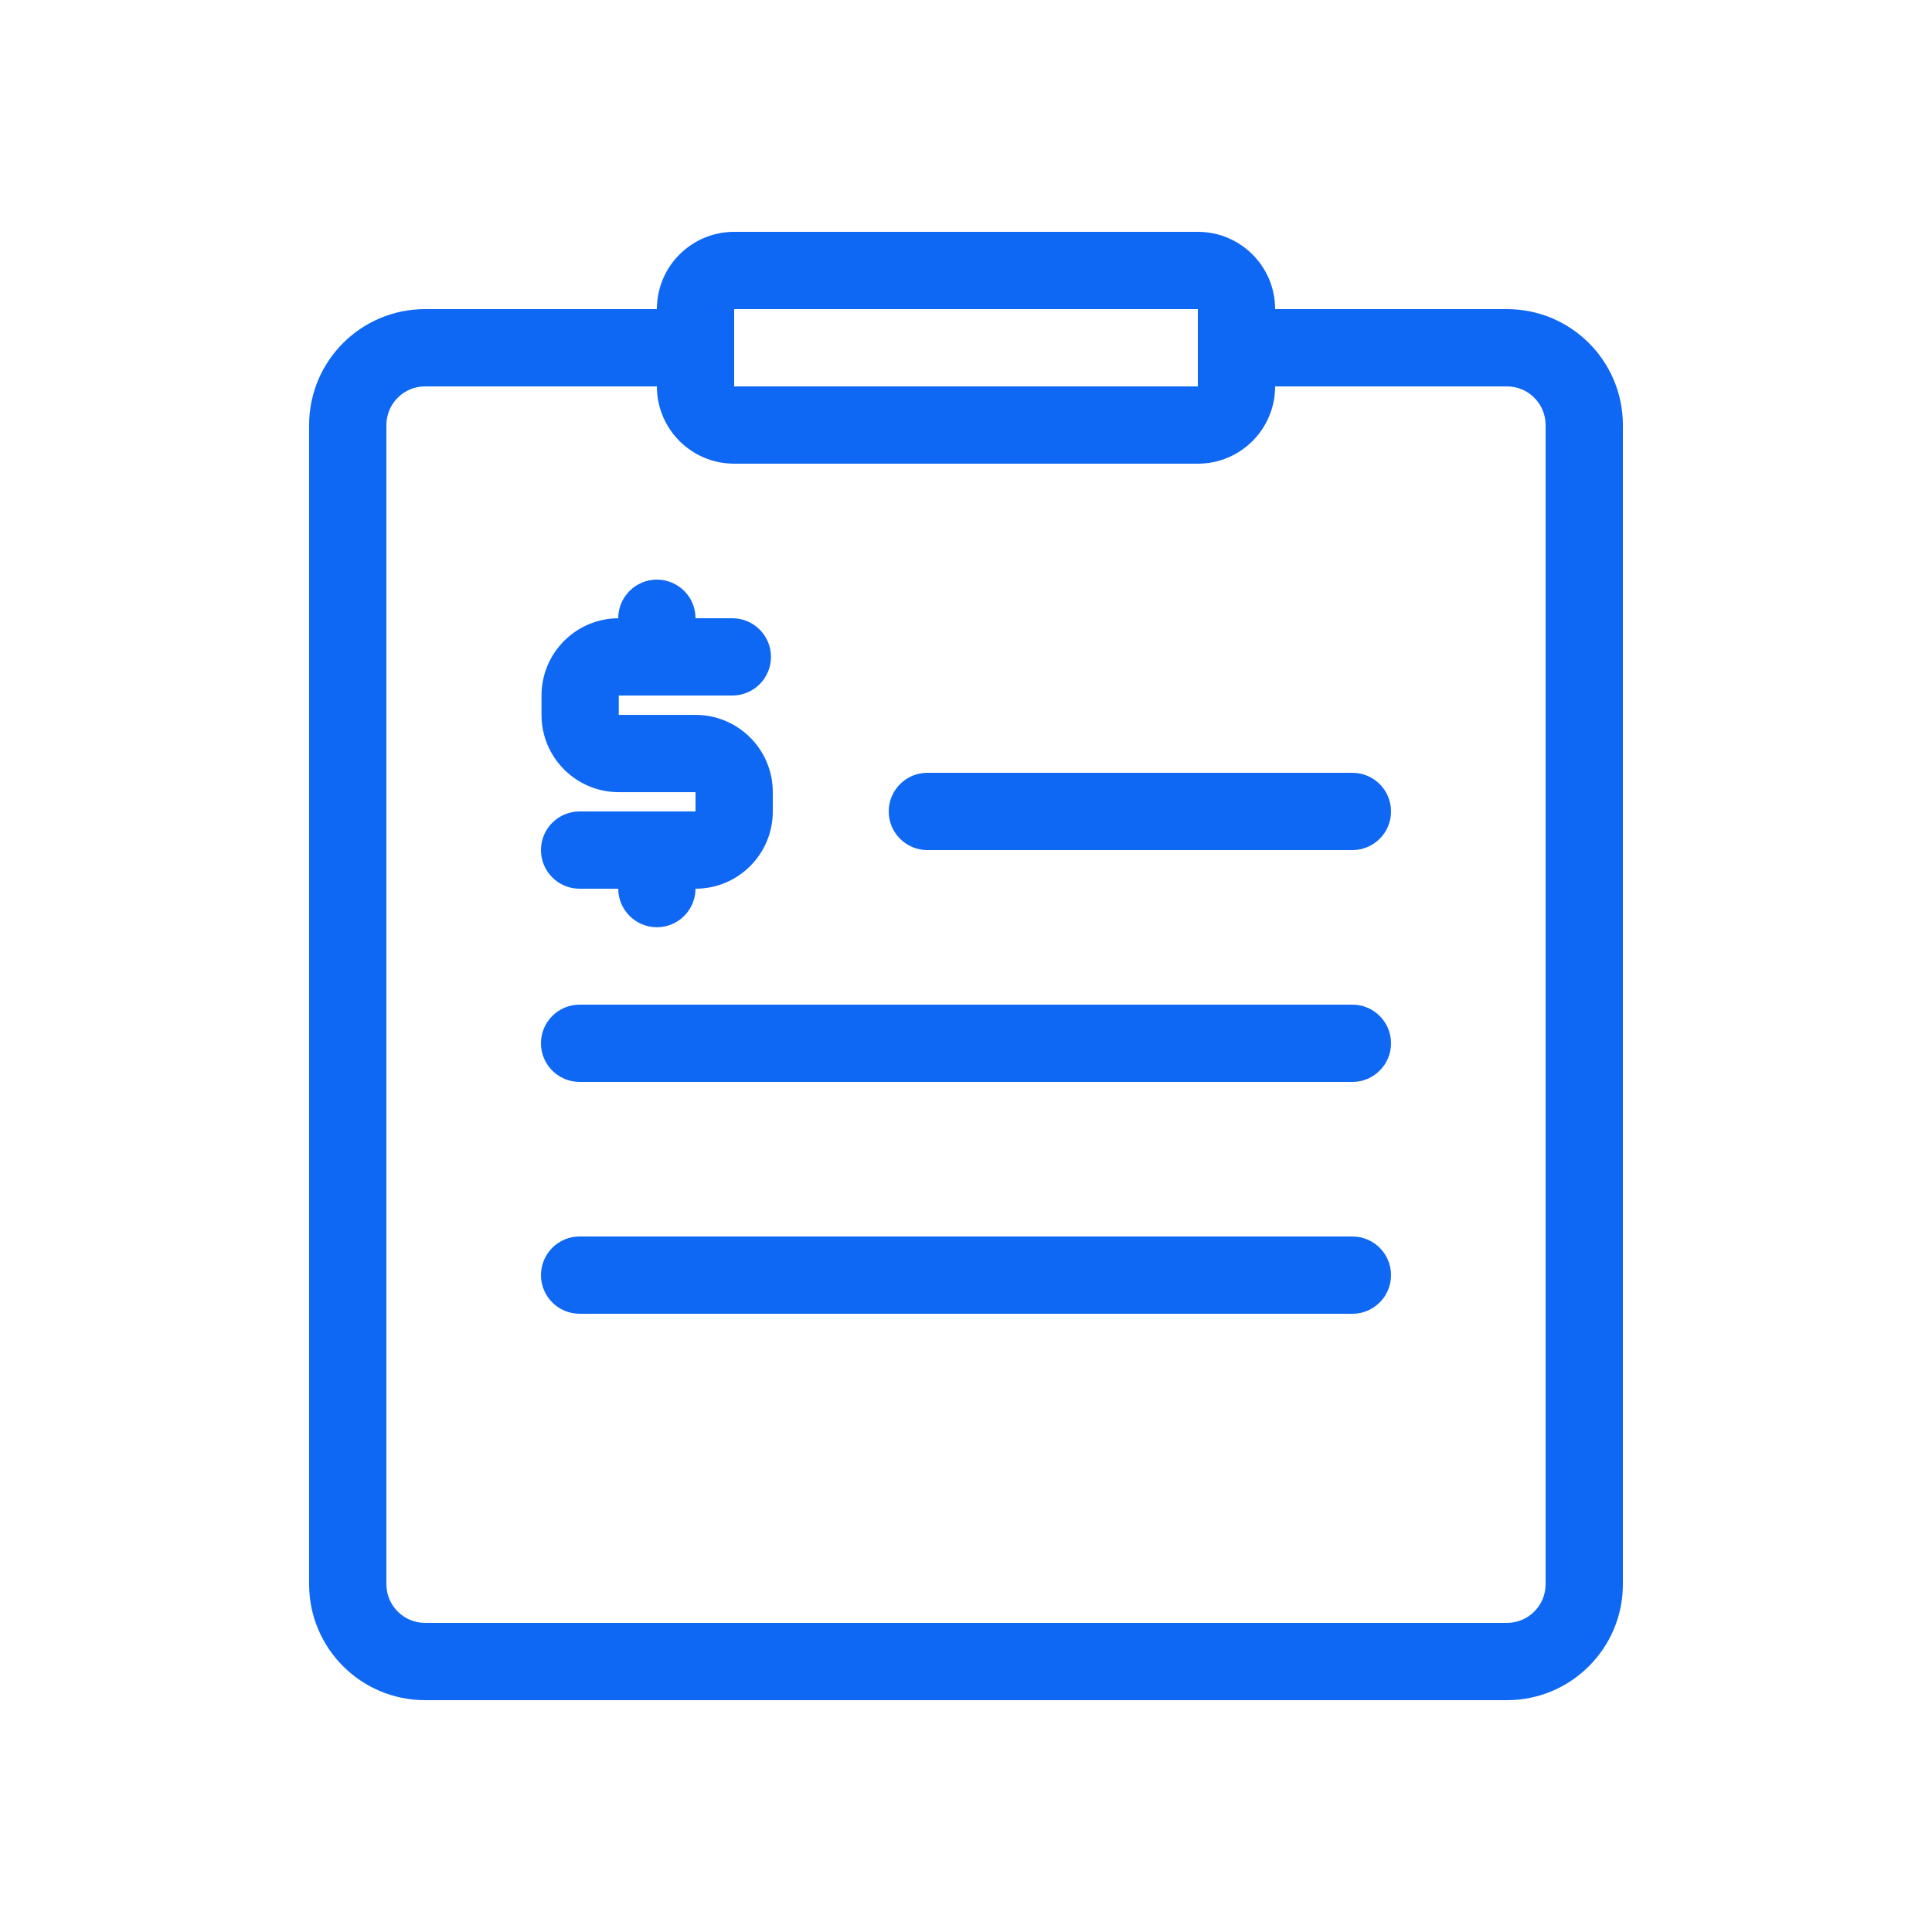 <?xml version="1.0" encoding="UTF-8"?>
<svg width="50px" height="50px" viewBox="0 0 50 50" version="1.1" xmlns="http://www.w3.org/2000/svg" xmlns:xlink="http://www.w3.org/1999/xlink">
    <!-- Generator: Sketch 55.2 (78181) - https://sketchapp.com -->
    <title>Acco…</title>
    <desc>Created with Sketch.</desc>
    <g id="icons" stroke="none" stroke-width="1" fill="none" fill-rule="evenodd">
        <g id="ICONS" transform="translate(-520, -1008)" fill="#0F68F4" fill-rule="nonzero">
            <g id="Acco…" transform="translate(520, 1008)">
                <path d="M19,8 L19,10 L31,10 L31,8 L19,8 Z M17,10 L11,10 C10.448,10 10,10.448 10,11 L10,41 C10,41.552 10.448,42 11,42 L39,42 C39.552,42 40,41.552 40,41 L40,11 C40,10.448 39.552,10 39,10 L33,10 C33,11.105 32.105,12 31,12 L19,12 C17.895,12 17,11.105 17,10 Z M33,8 L39,8 C40.657,8 42,9.343 42,11 L42,41 C42,42.657 40.657,44 39,44 L11,44 C9.343,44 8,42.657 8,41 L8,11 C8,9.343 9.343,8 11,8 L17,8 C17,6.895 17.895,6 19,6 L31,6 C32.105,6 33,6.895 33,8 Z M15,26 L35,26 C35.552,26 36,26.448 36,27 C36,27.552 35.552,28 35,28 L15,28 C14.448,28 14,27.552 14,27 C14,26.448 14.448,26 15,26 Z M24,20 L35,20 C35.552,20 36,20.448 36,21 C36,21.552 35.552,22 35,22 L24,22 C23.448,22 23,21.552 23,21 C23,20.448 23.448,20 24,20 Z M15,32 L35,32 C35.552,32 36,32.448 36,33 C36,33.552 35.552,34 35,34 L15,34 C14.448,34 14,33.552 14,33 C14,32.448 14.448,32 15,32 Z M18,16 L18.953,16 C19.505,16 19.953,16.448 19.953,17 C19.953,17.552 19.505,18 18.953,18 L16.014,18 L16.014,18.501 L18,18.501 C19.105,18.501 20,19.396 20,20.501 L20,21 C20,22.105 19.105,23 18,23 C17.998,23.551 17.551,23.997 17,23.997 C16.449,23.997 16.002,23.551 16,23 L15,23 C14.448,23 14,22.552 14,22 C14,21.448 14.448,21 15,21 L18,21 L18,20.501 L16.014,20.501 C14.909,20.501 14.014,19.605 14.014,18.501 L14.014,18 C14.014,16.895 14.909,16 16.014,16 L18,16 L18,17 C18,17.552 17.552,18 17,18 C16.448,18 16,17.552 16,17 L16,16 C16,15.448 16.448,15 17,15 C17.552,15 18,15.448 18,16 Z"></path>
            </g>
        </g>
    </g>
</svg>